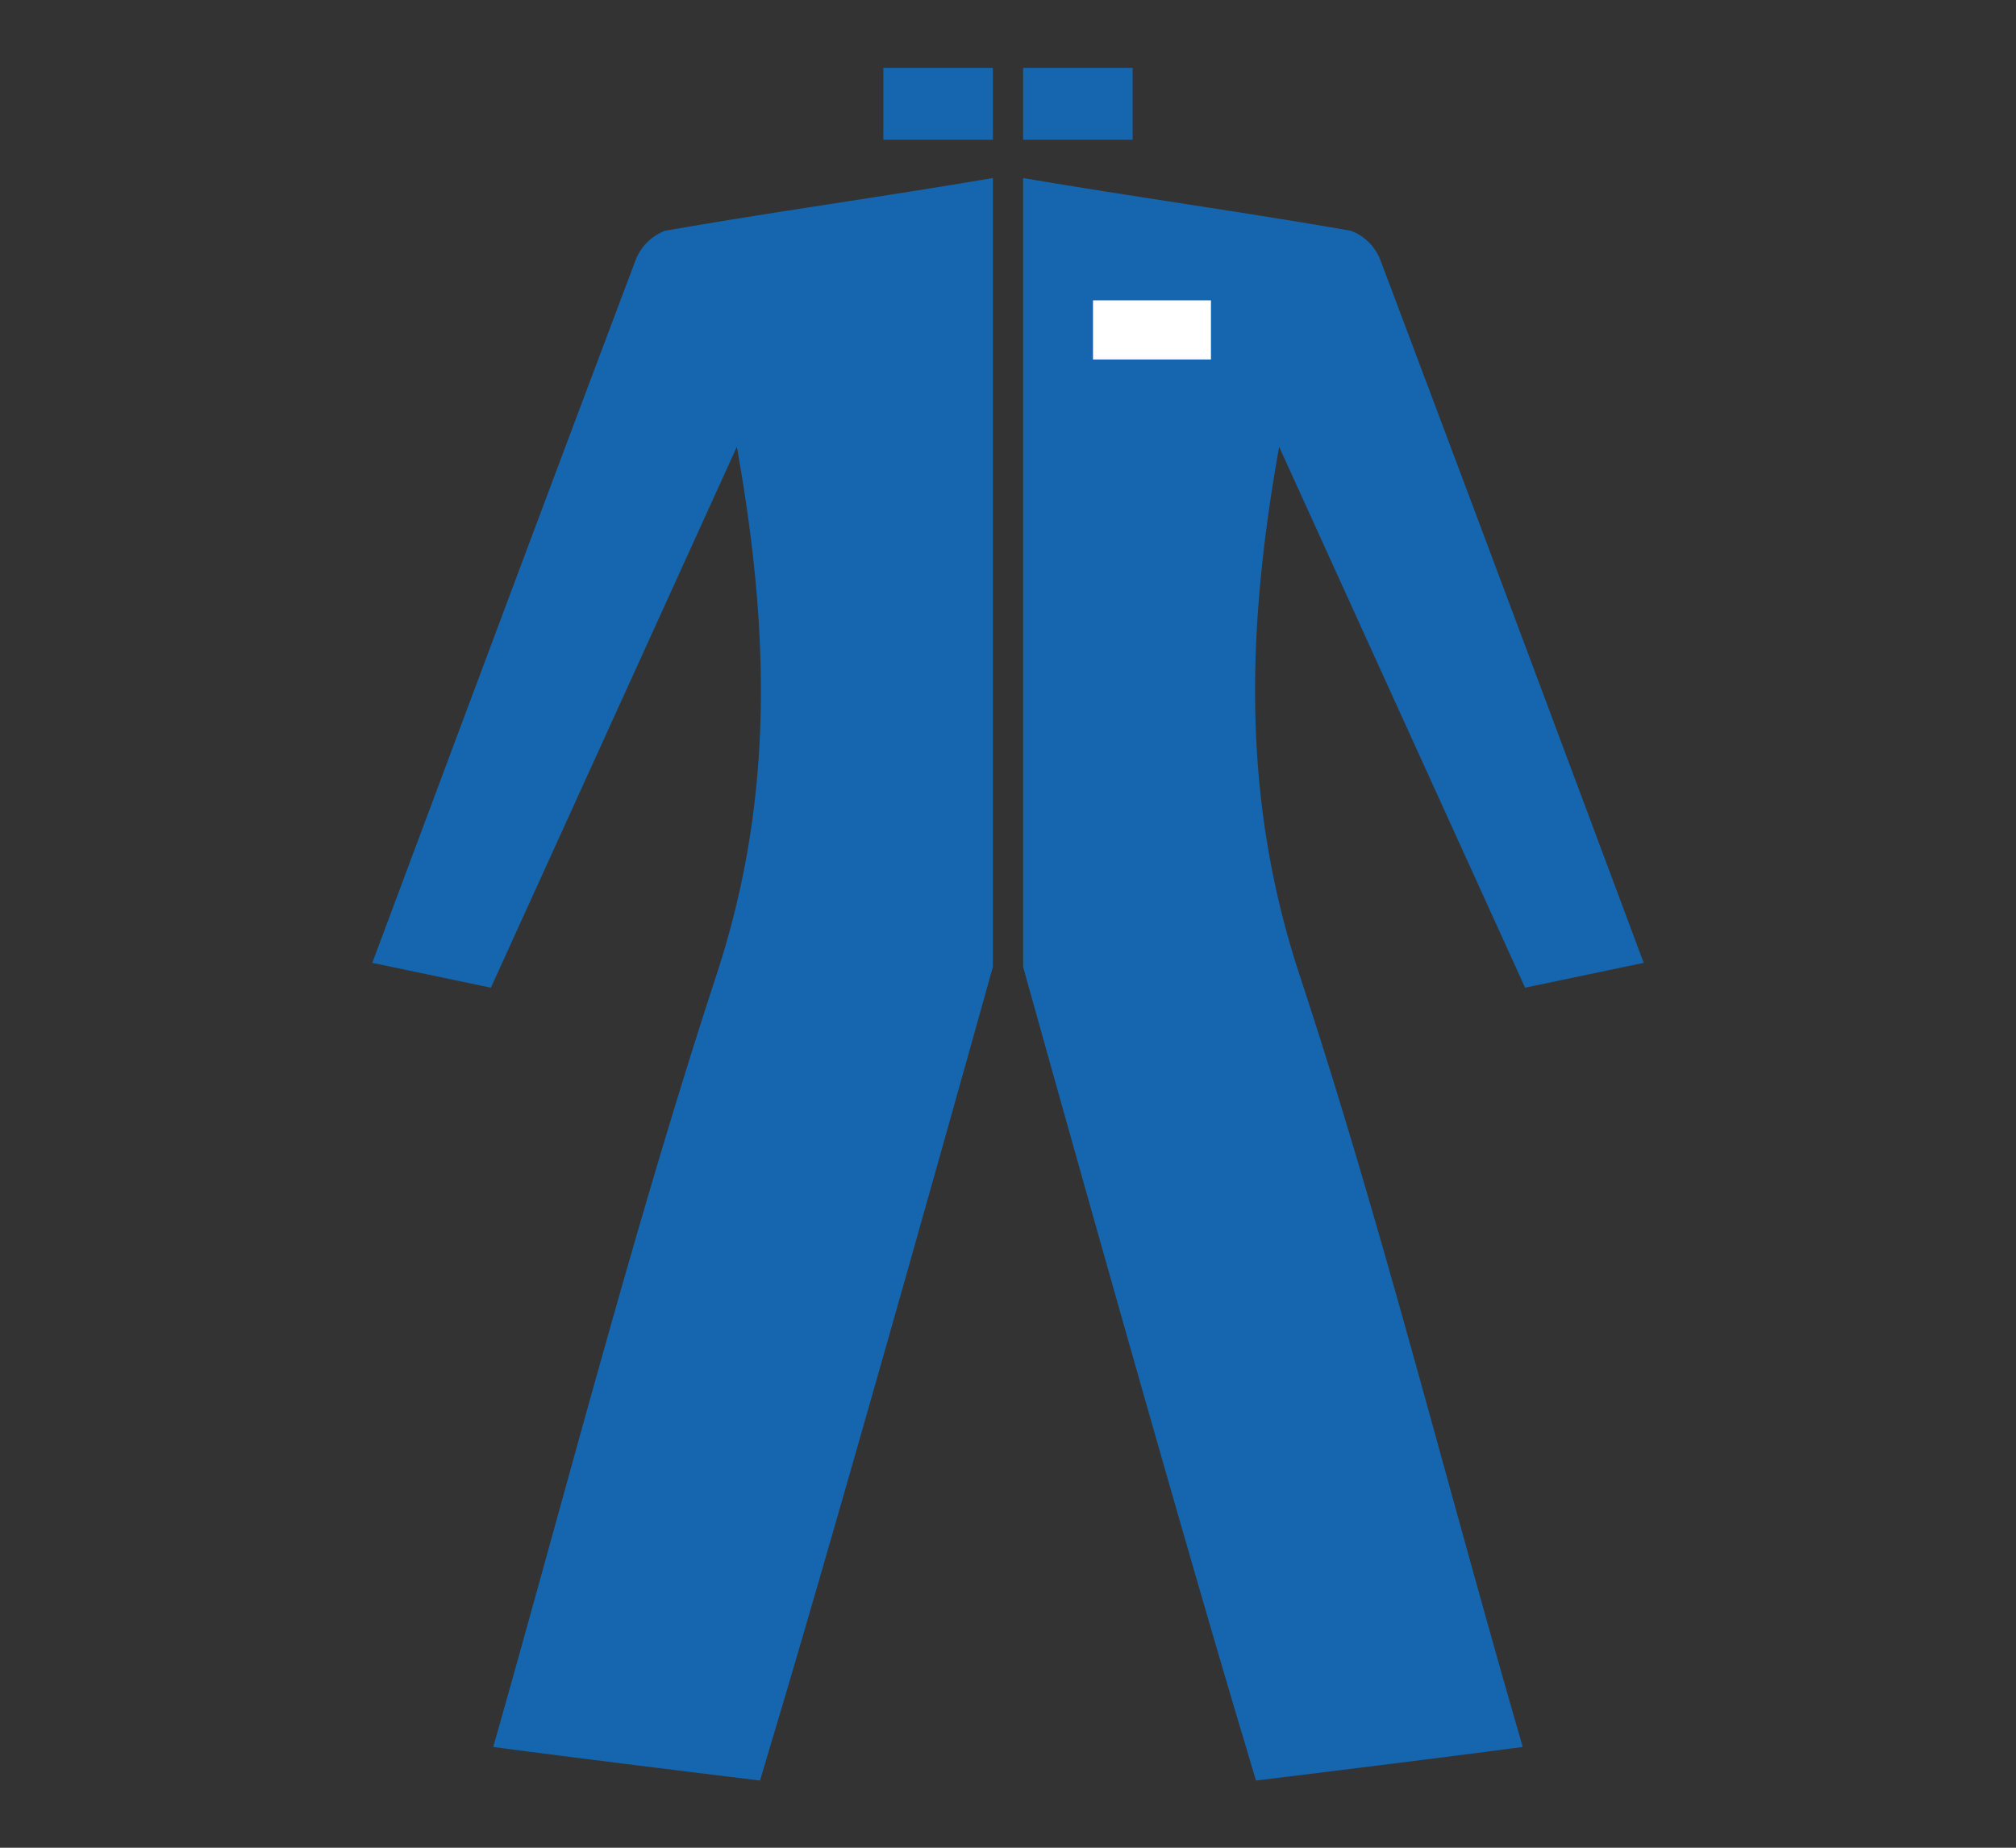 <svg id="Layer_1" data-name="Layer 1" xmlns="http://www.w3.org/2000/svg" viewBox="0 0 60 55"><rect x="0" y="0" width="60" height="55" fill="#333333" stroke="none"/><defs><style>.cls-1,.cls-2{fill:#1566ae;}.cls-1{fill-rule:evenodd;}.cls-3{fill:#fff;}</style></defs><title>Coverall</title><g id="_5" data-name="5"><path class="cls-1" d="M30.45,28.78s4.37,15.69,6.6,23.11L37.38,53s5.42-.66,7.94-1C43,44,41.11,36.39,38.67,29c-1.66-5.07-1.62-10-.6-15.7L45.39,29.4l3.53-.74c-2.66-7.12-5.23-14-7.83-20.9a1.52,1.52,0,0,0-.88-.89c-3.2-.56-6.4-1-9.76-1.57"/><rect class="cls-2" x="30.45" y="2.02" width="3.26" height="2.14"/><path class="cls-1" d="M29.55,28.78s-4.37,15.69-6.6,23.11L22.62,53s-5.42-.66-7.94-1c2.27-8,4.21-15.55,6.65-23,1.66-5.07,1.62-10,.6-15.7L14.61,29.4l-3.53-.74c2.66-7.12,5.23-14,7.83-20.9a1.52,1.52,0,0,1,.88-.89c3.2-.56,6.4-1,9.76-1.57"/><rect class="cls-2" x="26.29" y="2.02" width="3.26" height="2.14" transform="translate(55.84 6.18) rotate(-180)"/><rect class="cls-3" x="32.53" y="8.94" width="3.51" height="1.76"/></g></svg>